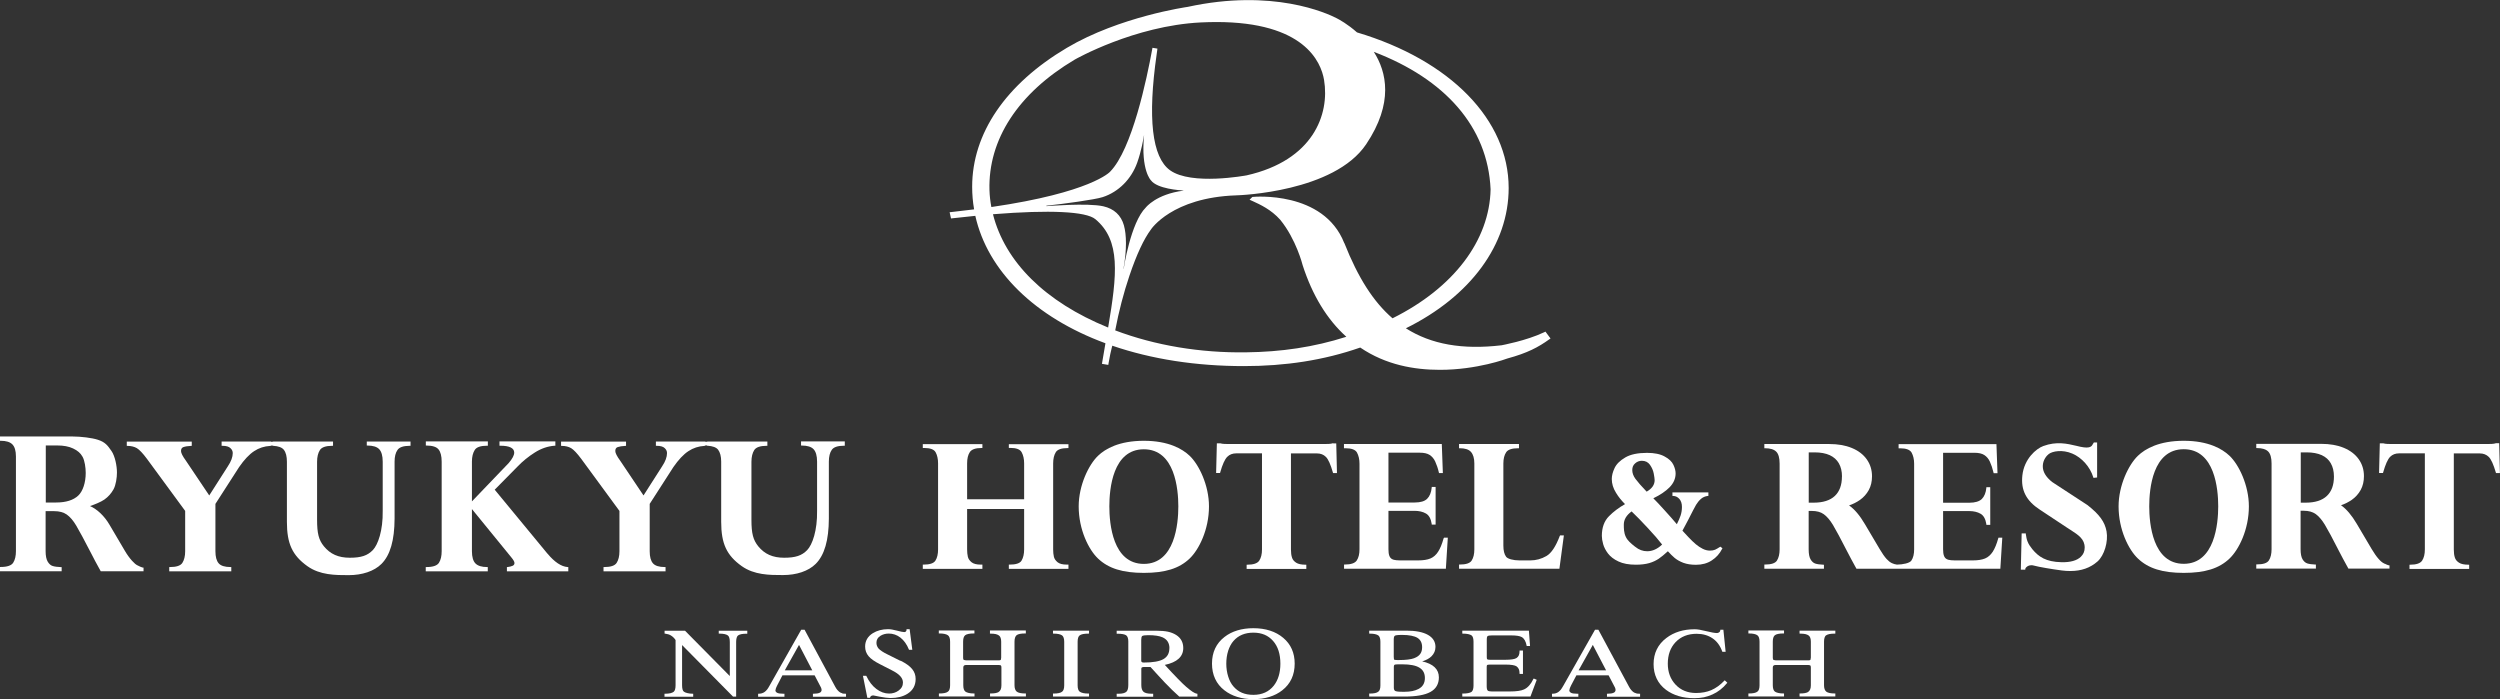 <svg width="118" height="33" viewBox="0 0 118 33" fill="none" xmlns="http://www.w3.org/2000/svg">
<rect x="0" y="0" width="118" height="33" fill="#333333" stroke="none"/>
<g clip-path="url(#clip0_1_1521)">
<path d="M33.929 29.907H33.956C34.147 29.907 34.286 29.938 34.358 29.995C34.416 30.041 34.447 30.144 34.447 30.305V31.91L32.34 29.777L32.332 29.77H31.368V29.907H31.391C31.503 29.922 31.599 29.949 31.668 29.995C31.756 30.049 31.829 30.121 31.887 30.209V32.342C31.887 32.503 31.856 32.606 31.798 32.652C31.721 32.713 31.583 32.744 31.391 32.744H31.364V32.885H32.719V32.744H32.693C32.6 32.744 32.516 32.732 32.439 32.713C32.366 32.694 32.313 32.675 32.282 32.648C32.224 32.61 32.194 32.507 32.194 32.339V30.446L34.593 32.874L34.6 32.881H34.746V30.305C34.746 30.148 34.777 30.041 34.834 29.995C34.907 29.938 35.046 29.911 35.245 29.911H35.272V29.77H33.925V29.911L33.929 29.907Z" fill="white"/>
<path d="M39.752 32.721C39.702 32.709 39.66 32.69 39.625 32.663C39.602 32.648 39.568 32.614 39.521 32.564C39.491 32.53 39.456 32.476 39.418 32.407L37.982 29.735L37.974 29.724H37.817L36.324 32.361C36.274 32.453 36.232 32.518 36.205 32.549C36.167 32.595 36.128 32.633 36.086 32.663C36.009 32.717 35.917 32.744 35.81 32.744H35.783V32.885H37.026V32.744H36.969C36.831 32.744 36.735 32.728 36.685 32.702C36.627 32.671 36.6 32.633 36.6 32.587L36.623 32.488L36.65 32.423C36.677 32.365 36.681 32.354 36.685 32.35L36.93 31.876H38.45L38.746 32.442C38.746 32.442 38.761 32.468 38.769 32.503L38.781 32.568C38.773 32.629 38.746 32.671 38.696 32.694C38.631 32.728 38.527 32.744 38.397 32.744H38.37V32.885H39.932V32.744H39.905C39.806 32.744 39.763 32.736 39.744 32.725L39.752 32.721ZM38.339 31.639H37.042L37.714 30.439L38.339 31.639Z" fill="white"/>
<path d="M42.5 31.192L41.871 30.878C41.771 30.829 41.69 30.783 41.633 30.744C41.56 30.695 41.506 30.653 41.471 30.614C41.403 30.534 41.368 30.442 41.368 30.339C41.368 30.198 41.429 30.091 41.556 30.011C41.667 29.942 41.798 29.904 41.951 29.904C42.151 29.904 42.335 29.968 42.5 30.095C42.669 30.228 42.803 30.416 42.9 30.657L42.907 30.672H43.061L42.938 29.72V29.697H42.788V29.724C42.788 29.766 42.777 29.793 42.75 29.812C42.734 29.827 42.711 29.835 42.681 29.835C42.623 29.835 42.508 29.812 42.339 29.766C42.163 29.72 42.024 29.697 41.921 29.697C41.64 29.697 41.399 29.762 41.195 29.888C40.957 30.037 40.834 30.251 40.834 30.515C40.834 30.691 40.888 30.844 40.999 30.974C41.099 31.096 41.28 31.222 41.537 31.352L42.097 31.639C42.282 31.731 42.416 31.826 42.496 31.918C42.577 32.01 42.619 32.109 42.619 32.216C42.619 32.373 42.55 32.499 42.408 32.599C42.282 32.69 42.132 32.736 41.967 32.736C41.759 32.736 41.556 32.664 41.364 32.518C41.176 32.377 41.019 32.174 40.896 31.914L40.888 31.899H40.731L40.938 32.935H41.069V32.916C41.095 32.851 41.141 32.824 41.222 32.824L41.51 32.882C41.736 32.924 41.913 32.947 42.028 32.947C42.347 32.947 42.615 32.882 42.83 32.748C43.088 32.587 43.218 32.354 43.218 32.048C43.218 31.869 43.164 31.712 43.053 31.578C42.942 31.44 42.758 31.31 42.508 31.184L42.5 31.192Z" fill="white"/>
<path d="M46.718 29.907H46.745C46.853 29.907 46.937 29.915 47.003 29.93C47.064 29.945 47.118 29.968 47.156 29.999C47.221 30.049 47.256 30.148 47.256 30.29V31.039C47.248 31.127 47.237 31.146 47.237 31.146C47.218 31.161 47.187 31.169 47.141 31.169H45.605C45.509 31.157 45.486 31.146 45.486 31.146C45.467 31.127 45.459 31.096 45.459 31.046V30.286C45.459 30.14 45.49 30.037 45.555 29.984C45.621 29.93 45.759 29.899 45.966 29.899H45.993V29.758H44.312V29.899H44.339C44.531 29.899 44.669 29.93 44.745 29.987C44.811 30.037 44.845 30.137 44.845 30.286V32.342C44.845 32.495 44.811 32.599 44.745 32.644C44.676 32.702 44.542 32.732 44.343 32.732H44.316V32.874H45.997V32.732H45.97C45.878 32.732 45.79 32.725 45.717 32.706C45.648 32.69 45.598 32.667 45.567 32.644C45.502 32.595 45.467 32.492 45.467 32.342V31.509C45.467 31.425 45.509 31.387 45.605 31.387H47.148C47.225 31.394 47.244 31.41 47.244 31.41C47.26 31.429 47.267 31.463 47.267 31.509V32.35C47.267 32.507 47.221 32.61 47.129 32.667C47.056 32.709 46.934 32.732 46.757 32.732H46.73V32.874H48.423V32.732H48.396C48.196 32.732 48.058 32.702 47.989 32.644C47.92 32.587 47.885 32.484 47.885 32.342V30.286C47.885 30.137 47.92 30.033 47.985 29.98C48.054 29.926 48.189 29.899 48.392 29.899H48.419V29.758H46.726V29.899L46.718 29.907Z" fill="white"/>
<path d="M49.701 29.907H49.728C49.924 29.907 50.058 29.938 50.131 29.991C50.196 30.041 50.231 30.144 50.231 30.29V32.346C50.231 32.503 50.196 32.602 50.131 32.648C50.062 32.706 49.928 32.736 49.728 32.736H49.701V32.878H51.402V32.736H51.375C51.183 32.736 51.045 32.706 50.964 32.648C50.899 32.599 50.864 32.499 50.864 32.346V30.29C50.864 30.14 50.895 30.041 50.96 29.991C51.033 29.934 51.175 29.907 51.375 29.907H51.402V29.766H49.701V29.907Z" fill="white"/>
<path d="M55.996 32.426C55.804 32.258 55.459 31.907 54.979 31.383C55.559 31.261 55.85 30.993 55.85 30.588C55.85 30.32 55.739 30.114 55.517 29.972C55.401 29.899 55.267 29.846 55.121 29.815C54.975 29.785 54.791 29.77 54.572 29.77H52.707V29.911H52.734C52.945 29.911 53.087 29.938 53.156 29.987C53.221 30.037 53.256 30.133 53.256 30.274V32.331C53.256 32.488 53.225 32.599 53.164 32.652C53.094 32.713 52.975 32.744 52.807 32.744H52.707V32.885H54.43V32.744H54.361C54.173 32.744 54.043 32.713 53.974 32.652C53.904 32.591 53.87 32.484 53.87 32.331V31.574C53.87 31.536 53.877 31.517 53.889 31.509C53.912 31.494 53.947 31.482 53.985 31.482H54.304C54.453 31.647 54.569 31.773 54.649 31.861C54.837 32.063 54.941 32.178 54.979 32.216C55.209 32.457 55.436 32.679 55.655 32.874L55.662 32.881H56.518V32.744H56.495C56.396 32.732 56.227 32.625 56 32.426H55.996ZM55.194 30.599C55.194 30.832 55.102 31 54.918 31.108C54.73 31.218 54.415 31.272 53.981 31.272C53.877 31.272 53.866 31.222 53.866 31.18V30.198C53.866 30.106 53.881 30.049 53.912 30.018C53.966 29.991 54.066 29.98 54.204 29.98C54.495 29.98 54.722 30.014 54.876 30.083C55.09 30.182 55.198 30.351 55.198 30.603L55.194 30.599Z" fill="white"/>
<path d="M59.159 29.651C58.611 29.651 58.15 29.789 57.797 30.064C57.405 30.366 57.206 30.79 57.206 31.322C57.206 31.853 57.405 32.285 57.793 32.583C58.146 32.859 58.607 33 59.159 33C59.712 33 60.169 32.859 60.522 32.583C60.914 32.278 61.109 31.853 61.109 31.322C61.109 30.817 60.929 30.408 60.568 30.106C60.211 29.804 59.735 29.651 59.156 29.651H59.159ZM57.969 30.718C58.031 30.53 58.115 30.374 58.219 30.255C58.449 29.991 58.764 29.861 59.159 29.861C59.555 29.861 59.858 29.991 60.088 30.251C60.319 30.511 60.434 30.871 60.434 31.326C60.434 31.75 60.33 32.098 60.123 32.362C59.896 32.648 59.574 32.797 59.159 32.797C58.745 32.797 58.445 32.664 58.219 32.4C58.111 32.278 58.027 32.117 57.969 31.926C57.912 31.742 57.881 31.54 57.881 31.326C57.881 31.111 57.912 30.897 57.969 30.722V30.718Z" fill="white"/>
<path d="M67.124 31.219C67.312 31.161 67.462 31.081 67.566 30.978C67.692 30.852 67.754 30.703 67.754 30.534C67.754 30.29 67.635 30.099 67.397 29.965C67.167 29.835 66.825 29.766 66.383 29.766H64.626V29.907H64.648C64.844 29.907 64.979 29.938 65.055 29.991C65.121 30.041 65.155 30.144 65.155 30.29V32.354C65.155 32.503 65.121 32.602 65.055 32.648C64.986 32.706 64.852 32.736 64.648 32.736H64.626V32.878H66.291C66.844 32.878 67.255 32.805 67.516 32.66C67.781 32.515 67.915 32.281 67.915 31.972C67.915 31.586 67.646 31.329 67.117 31.215L67.124 31.219ZM65.988 31.356H66.192C66.56 31.356 66.833 31.41 67.001 31.517C67.17 31.62 67.255 31.784 67.255 32.002C67.255 32.243 67.155 32.415 66.948 32.522C66.787 32.606 66.568 32.652 66.303 32.652H66.192C65.957 32.652 65.881 32.629 65.85 32.61C65.812 32.587 65.789 32.538 65.789 32.457V31.49C65.789 31.41 65.808 31.387 65.819 31.379C65.835 31.368 65.877 31.356 65.992 31.356H65.988ZM66.752 31.066C66.595 31.123 66.357 31.154 66.042 31.154H65.954C65.842 31.154 65.812 31.142 65.808 31.138C65.8 31.131 65.785 31.1 65.785 30.993V30.186C65.785 30.064 65.812 30.022 65.838 30.007C65.858 29.991 65.923 29.968 66.176 29.968C66.514 29.968 66.76 30.018 66.909 30.11C67.055 30.206 67.124 30.347 67.124 30.553C67.124 30.806 67.005 30.97 66.756 31.062L66.752 31.066Z" fill="white"/>
<path d="M72.375 32.048C72.256 32.297 72.111 32.461 71.934 32.541C71.796 32.606 71.569 32.637 71.258 32.637H70.41C70.31 32.637 70.245 32.622 70.218 32.591C70.199 32.572 70.172 32.518 70.172 32.396V31.49C70.172 31.402 70.191 31.391 70.199 31.387C70.207 31.383 70.23 31.368 70.322 31.368H71.051C71.324 31.368 71.504 31.398 71.581 31.452C71.631 31.49 71.665 31.532 71.688 31.582C71.711 31.631 71.723 31.7 71.723 31.784V31.811H71.884V30.706H71.723V30.733C71.723 30.813 71.711 30.882 71.688 30.932C71.665 30.982 71.631 31.024 71.581 31.058C71.5 31.112 71.324 31.142 71.051 31.142H70.329C70.264 31.142 70.218 31.134 70.191 31.112C70.191 31.112 70.176 31.1 70.176 31.016V30.186C70.176 30.072 70.199 30.034 70.222 30.018C70.241 30.007 70.291 29.991 70.418 29.991H71.331C71.565 29.991 71.731 30.018 71.823 30.068C71.942 30.133 72.018 30.27 72.057 30.473V30.492H72.218L72.164 29.766H69.02V29.907H69.043C69.243 29.907 69.381 29.938 69.458 29.991C69.519 30.037 69.55 30.14 69.55 30.29V32.354C69.55 32.503 69.519 32.606 69.458 32.656C69.377 32.71 69.239 32.736 69.043 32.736H69.02V32.878H72.237L72.525 32.109L72.533 32.086L72.391 32.025L72.379 32.048H72.375Z" fill="white"/>
<path d="M77.22 32.721C77.17 32.709 77.127 32.69 77.093 32.663C77.07 32.648 77.035 32.614 76.989 32.564C76.959 32.53 76.924 32.476 76.886 32.407L75.45 29.735L75.442 29.724H75.285L73.792 32.361C73.742 32.449 73.7 32.514 73.673 32.549C73.634 32.595 73.596 32.633 73.554 32.663C73.477 32.717 73.385 32.744 73.277 32.744H73.254V32.885H74.498V32.744H74.441C74.302 32.744 74.206 32.728 74.156 32.702C74.099 32.671 74.072 32.633 74.072 32.587L74.095 32.488L74.106 32.461C74.106 32.461 74.118 32.434 74.122 32.423L74.13 32.407C74.145 32.377 74.153 32.358 74.156 32.35L74.406 31.876H75.926L76.222 32.442C76.222 32.442 76.237 32.468 76.245 32.503L76.256 32.568C76.248 32.629 76.222 32.671 76.172 32.694C76.106 32.728 76.003 32.744 75.872 32.744H75.849V32.885H77.412V32.744H77.388C77.289 32.744 77.246 32.736 77.227 32.725L77.22 32.721ZM75.807 31.639H74.51L75.181 30.439L75.807 31.639Z" fill="white"/>
<path d="M81.388 32.128C81.2 32.331 80.989 32.48 80.77 32.576C80.567 32.663 80.325 32.709 80.052 32.709C79.657 32.709 79.331 32.576 79.085 32.312C78.843 32.052 78.72 31.723 78.72 31.326C78.72 30.909 78.843 30.569 79.085 30.312C79.335 30.049 79.668 29.915 80.083 29.915C80.371 29.915 80.624 29.987 80.832 30.129C81.039 30.27 81.192 30.477 81.288 30.748L81.296 30.764H81.45L81.346 29.747V29.724H81.2V29.747C81.189 29.792 81.177 29.823 81.15 29.838C81.119 29.865 81.085 29.88 81.043 29.88C80.943 29.88 80.774 29.85 80.54 29.792C80.302 29.731 80.118 29.701 79.991 29.701C79.461 29.701 79.012 29.838 78.651 30.114C78.252 30.416 78.049 30.832 78.049 31.345C78.049 31.857 78.248 32.27 78.636 32.56C78.985 32.82 79.43 32.954 79.964 32.954C80.133 32.954 80.286 32.939 80.425 32.912C80.555 32.885 80.689 32.839 80.828 32.778C81.085 32.663 81.319 32.484 81.515 32.243L81.53 32.224L81.407 32.109L81.392 32.128H81.388Z" fill="white"/>
<path d="M86.198 29.987C86.267 29.934 86.401 29.907 86.605 29.907H86.628V29.766H84.939V29.907H84.962C85.069 29.907 85.154 29.915 85.219 29.93C85.281 29.945 85.334 29.968 85.373 29.999C85.438 30.049 85.472 30.148 85.472 30.29V31.039C85.461 31.127 85.453 31.146 85.453 31.146C85.434 31.161 85.403 31.169 85.357 31.169H83.822C83.726 31.157 83.703 31.146 83.703 31.146C83.703 31.146 83.676 31.096 83.676 31.046V30.286C83.676 30.14 83.707 30.037 83.772 29.984C83.837 29.93 83.975 29.899 84.183 29.899H84.206V29.758H82.524V29.899H82.547C82.739 29.899 82.878 29.93 82.951 29.987C83.016 30.037 83.05 30.137 83.05 30.286V32.342C83.05 32.495 83.016 32.599 82.951 32.644C82.881 32.702 82.747 32.732 82.547 32.732H82.524V32.874H84.206V32.732H84.183C84.091 32.732 84.002 32.725 83.929 32.706C83.864 32.69 83.81 32.671 83.776 32.644C83.71 32.595 83.676 32.492 83.676 32.342V31.509C83.676 31.425 83.718 31.387 83.814 31.387H85.353C85.43 31.394 85.449 31.41 85.449 31.41C85.465 31.429 85.472 31.463 85.472 31.509V32.35C85.472 32.507 85.426 32.61 85.334 32.667C85.261 32.709 85.135 32.732 84.962 32.732H84.939V32.874H86.628V32.732H86.605C86.405 32.732 86.271 32.702 86.198 32.644C86.129 32.587 86.094 32.484 86.094 32.342V30.286C86.094 30.137 86.129 30.033 86.194 29.98L86.198 29.987Z" fill="white"/>
<path d="M6.552 26.715C6.552 26.715 6.514 26.696 6.495 26.688C6.418 26.654 6.33 26.577 6.23 26.466C6.111 26.333 6 26.18 5.892 25.996L5.167 24.765C4.925 24.352 4.587 24.035 4.249 23.886C4.457 23.817 4.76 23.695 4.925 23.58C5.105 23.454 5.251 23.29 5.359 23.095C5.47 22.892 5.52 22.544 5.52 22.303C5.52 21.99 5.428 21.523 5.259 21.282L5.247 21.267C5.086 21.034 4.967 20.866 4.614 20.755C4.341 20.667 3.819 20.602 3.424 20.602H0V20.805H0.035C0.288 20.805 0.472 20.862 0.583 20.973C0.695 21.088 0.752 21.275 0.752 21.55V26.012C0.752 26.241 0.71 26.424 0.622 26.562C0.537 26.692 0.342 26.761 0.035 26.761H0V26.963H2.91V26.768H2.875C2.714 26.761 2.583 26.746 2.487 26.715C2.395 26.688 2.318 26.619 2.253 26.512C2.188 26.405 2.153 26.237 2.153 26.015V24.127H2.564C2.802 24.127 2.998 24.18 3.148 24.284C3.301 24.391 3.455 24.567 3.597 24.807C3.743 25.052 3.981 25.495 4.307 26.126C4.407 26.329 4.552 26.596 4.744 26.944L4.756 26.963H6.775V26.791H6.744C6.679 26.776 6.614 26.746 6.549 26.715H6.552ZM4.046 22.322C4.046 22.777 3.911 23.186 3.696 23.389C3.466 23.607 3.113 23.718 2.652 23.718H2.161V21.026H2.706C2.998 21.026 3.251 21.072 3.451 21.168C3.662 21.267 3.804 21.39 3.896 21.558C4 21.741 4.046 22.081 4.046 22.322Z" fill="white"/>
<path d="M25.841 26.134L23.35 23.114L24.425 22.024C24.663 21.776 24.939 21.55 25.242 21.359C25.542 21.168 25.856 21.061 26.179 21.038H26.213V20.835H23.576V21.038H23.611C24.048 21.038 24.271 21.149 24.271 21.363C24.271 21.489 24.183 21.654 24.014 21.852L22.275 23.665V21.787C22.275 21.558 22.321 21.375 22.409 21.237C22.494 21.103 22.69 21.038 22.993 21.038H23.027V20.835H20.099V21.03H20.133C20.41 21.03 20.601 21.092 20.697 21.21C20.797 21.329 20.847 21.527 20.847 21.791V26.016C20.847 26.245 20.805 26.428 20.717 26.566C20.632 26.696 20.436 26.765 20.129 26.765H20.095V26.968H23.023V26.765H22.989C22.739 26.765 22.555 26.708 22.444 26.597C22.333 26.486 22.275 26.291 22.275 26.019V24.028L24.121 26.291C24.236 26.428 24.283 26.513 24.283 26.574C24.283 26.635 24.256 26.677 24.198 26.704C24.133 26.734 24.052 26.753 23.956 26.765H23.926V26.968H26.824V26.765H26.789C26.494 26.742 26.175 26.532 25.845 26.134H25.841Z" fill="white"/>
<path d="M47.613 21.141H47.69C47.97 21.141 48.15 21.21 48.223 21.348C48.3 21.489 48.339 21.665 48.339 21.872V23.565H45.648V21.872C45.648 21.646 45.69 21.466 45.778 21.336C45.863 21.21 46.047 21.145 46.335 21.145H46.369V20.962H43.556V21.145H43.632C43.909 21.145 44.089 21.214 44.162 21.348C44.239 21.489 44.277 21.665 44.277 21.872V25.935C44.277 26.153 44.235 26.333 44.151 26.463C44.07 26.589 43.882 26.65 43.59 26.65H43.556V26.849H46.369V26.65H46.292C46.097 26.65 45.947 26.612 45.855 26.536C45.763 26.459 45.701 26.371 45.682 26.276C45.659 26.176 45.648 26.058 45.648 25.935V24.024H48.339V25.935C48.339 26.153 48.296 26.329 48.216 26.463C48.139 26.589 47.947 26.65 47.651 26.65H47.617V26.849H50.431V26.65H50.354C50.158 26.65 50.008 26.612 49.916 26.536C49.824 26.459 49.763 26.371 49.743 26.276C49.72 26.176 49.709 26.061 49.709 25.939V21.875C49.709 21.654 49.751 21.474 49.836 21.34C49.916 21.214 50.104 21.149 50.396 21.149H50.431V20.965H47.617V21.149L47.613 21.141Z" fill="white"/>
<path d="M73.623 25.293C73.435 25.79 73.224 26.111 72.99 26.245C72.751 26.383 72.498 26.451 72.23 26.451H71.715C71.423 26.451 71.162 26.379 71.089 26.279C71.001 26.161 70.959 25.985 70.959 25.752V21.875C70.959 21.65 71.005 21.474 71.093 21.344C71.178 21.218 71.37 21.157 71.661 21.157H71.696V20.958H68.867V21.157H68.901C69.151 21.157 69.328 21.214 69.431 21.332C69.535 21.451 69.589 21.634 69.589 21.875V25.931C69.589 26.153 69.546 26.329 69.462 26.459C69.381 26.585 69.193 26.646 68.901 26.646H68.867V26.845H73.604L73.815 25.27H73.634L73.627 25.293H73.623Z" fill="white"/>
<path d="M81.177 25.817C81.093 25.874 81.016 25.916 80.951 25.947C80.885 25.974 80.805 25.989 80.709 25.989C80.597 25.989 80.486 25.962 80.371 25.905C80.256 25.847 80.145 25.775 80.041 25.687C79.933 25.595 79.818 25.484 79.695 25.354L79.411 25.048C79.45 24.98 79.488 24.903 79.534 24.819C79.584 24.727 79.634 24.632 79.688 24.529C79.872 24.162 79.995 23.932 80.056 23.825C80.118 23.722 80.195 23.626 80.287 23.546C80.375 23.47 80.482 23.424 80.605 23.408H80.636V23.24H78.939V23.408H78.974C79.089 23.412 79.185 23.458 79.266 23.55C79.346 23.642 79.388 23.768 79.388 23.928C79.388 24.073 79.365 24.211 79.323 24.337C79.285 24.452 79.223 24.59 79.147 24.743C79.001 24.567 78.809 24.349 78.582 24.1C78.36 23.852 78.175 23.657 78.037 23.519C78.367 23.359 78.624 23.183 78.801 23.003C78.993 22.808 79.089 22.586 79.089 22.346C79.089 22.223 79.054 22.086 78.985 21.94C78.916 21.791 78.778 21.657 78.571 21.547C78.367 21.432 78.087 21.375 77.742 21.375C77.304 21.375 76.959 21.447 76.713 21.592C76.463 21.738 76.294 21.906 76.206 22.097C76.118 22.284 76.076 22.456 76.076 22.609C76.076 22.827 76.141 23.045 76.275 23.259C76.394 23.458 76.54 23.634 76.701 23.794C76.41 23.959 76.156 24.15 75.945 24.364C75.719 24.59 75.607 24.903 75.607 25.293C75.607 25.404 75.627 25.534 75.669 25.683C75.711 25.832 75.788 25.981 75.899 26.127C76.01 26.272 76.175 26.402 76.391 26.501C76.605 26.604 76.882 26.654 77.216 26.654C77.461 26.654 77.672 26.627 77.845 26.578C78.018 26.528 78.168 26.455 78.294 26.371C78.413 26.291 78.555 26.172 78.724 26.019C78.84 26.146 78.947 26.253 79.047 26.337C79.158 26.428 79.296 26.505 79.457 26.566C79.623 26.627 79.822 26.658 80.049 26.658C80.337 26.658 80.59 26.589 80.797 26.451C81.004 26.318 81.169 26.134 81.285 25.905L81.3 25.878L81.2 25.802L81.181 25.817H81.177ZM76.644 24.762C76.644 24.525 76.767 24.318 77.012 24.139C77.231 24.349 77.488 24.609 77.772 24.918C78.06 25.224 78.287 25.488 78.452 25.702C78.233 25.912 77.995 26.019 77.746 26.019C77.546 26.019 77.358 25.951 77.189 25.813L77.143 25.779C76.986 25.652 76.824 25.522 76.74 25.343C76.644 25.148 76.644 24.934 76.644 24.765V24.762ZM77.722 23.206C77.469 22.942 77.293 22.739 77.193 22.602C77.093 22.464 77.043 22.326 77.043 22.189C77.043 22.051 77.085 21.952 77.177 21.872C77.266 21.791 77.373 21.749 77.492 21.749C77.661 21.749 77.784 21.81 77.876 21.936C77.968 22.067 78.029 22.204 78.056 22.349C78.083 22.495 78.099 22.602 78.099 22.663C78.099 22.881 77.976 23.06 77.722 23.206Z" fill="white"/>
<path d="M68.141 25.4C68.065 25.679 67.976 25.893 67.876 26.046C67.781 26.191 67.662 26.299 67.516 26.36C67.37 26.421 67.174 26.451 66.94 26.451H66.234C65.988 26.451 65.811 26.451 65.7 26.386C65.585 26.321 65.535 26.18 65.535 25.924V24.112H66.775C66.978 24.112 67.159 24.154 67.305 24.238C67.447 24.318 67.539 24.483 67.577 24.731V24.762H67.761V22.984H67.577V23.015C67.554 23.248 67.481 23.424 67.362 23.542C67.243 23.661 67.043 23.718 66.775 23.718H65.535V21.367H67.013C67.212 21.367 67.37 21.401 67.481 21.474C67.592 21.547 67.681 21.65 67.742 21.784C67.811 21.936 67.869 22.101 67.915 22.303L67.922 22.33H68.103L68.053 20.958H63.435V21.157H63.512C63.792 21.157 63.973 21.225 64.049 21.359C64.126 21.501 64.168 21.677 64.168 21.883V25.931C64.168 26.146 64.126 26.325 64.038 26.455C63.953 26.581 63.765 26.646 63.474 26.646H63.439V26.845H68.245L68.337 25.377H68.157L68.149 25.404L68.141 25.4Z" fill="white"/>
<path d="M94.32 25.4C94.243 25.679 94.155 25.893 94.055 26.046C93.959 26.191 93.84 26.299 93.694 26.36C93.549 26.421 93.353 26.451 93.119 26.451H92.412C92.167 26.451 91.99 26.451 91.879 26.386C91.764 26.321 91.714 26.18 91.714 25.924V24.123H92.954C93.157 24.123 93.337 24.165 93.483 24.249C93.625 24.33 93.717 24.494 93.756 24.742V24.773H93.94V22.995H93.756V23.026C93.733 23.259 93.66 23.435 93.541 23.554C93.422 23.668 93.222 23.729 92.954 23.729H91.714V21.371H93.192C93.391 21.371 93.549 21.405 93.66 21.478C93.771 21.55 93.859 21.654 93.921 21.787C93.99 21.94 94.047 22.105 94.094 22.307L94.101 22.334H94.282L94.232 20.962H89.614V21.16H89.691C89.971 21.16 90.151 21.229 90.228 21.363C90.305 21.505 90.347 21.68 90.347 21.887V25.935C90.347 26.149 90.305 26.329 90.217 26.459C90.14 26.581 89.814 26.646 89.537 26.65C89.453 26.639 89.372 26.616 89.299 26.581C89.211 26.539 89.13 26.474 89.046 26.383C88.95 26.276 88.839 26.119 88.72 25.916L88.021 24.735C87.783 24.33 87.534 24.035 87.276 23.856C87.461 23.794 87.633 23.706 87.787 23.599C87.96 23.477 88.102 23.32 88.205 23.133C88.309 22.946 88.359 22.724 88.359 22.483C88.359 22.185 88.278 21.917 88.113 21.684C87.952 21.455 87.714 21.271 87.407 21.145C87.104 21.019 86.743 20.958 86.344 20.958H83.277V21.157H83.311C83.553 21.157 83.73 21.21 83.837 21.317C83.945 21.424 83.998 21.615 83.998 21.883V25.931C83.998 26.149 83.956 26.325 83.872 26.459C83.791 26.585 83.603 26.646 83.311 26.646H83.277V26.845H86.09V26.654H86.056C85.902 26.646 85.775 26.631 85.683 26.601C85.599 26.574 85.522 26.509 85.461 26.405C85.399 26.302 85.369 26.142 85.369 25.928V24.116H85.518C85.745 24.116 85.933 24.165 86.079 24.268C86.225 24.372 86.371 24.54 86.513 24.773C86.654 25.006 86.877 25.423 87.192 26.038C87.292 26.233 87.434 26.501 87.614 26.826L87.626 26.845H94.416L94.508 25.377H94.328L94.32 25.404V25.4ZM86.939 22.495C86.939 22.892 86.827 23.198 86.605 23.408C86.382 23.619 86.044 23.726 85.603 23.726H85.372V21.352H85.653C85.933 21.352 86.175 21.397 86.367 21.485C86.555 21.573 86.701 21.703 86.796 21.872C86.892 22.04 86.942 22.25 86.942 22.495H86.939Z" fill="white"/>
<path d="M112.572 26.616C112.572 26.616 112.538 26.597 112.519 26.589C112.446 26.555 112.361 26.486 112.265 26.375C112.166 26.264 112.058 26.107 111.939 25.909L111.241 24.727C111.003 24.322 110.753 24.028 110.496 23.848C110.68 23.787 110.849 23.699 111.006 23.592C111.179 23.47 111.321 23.313 111.425 23.125C111.528 22.938 111.578 22.716 111.578 22.476C111.578 22.177 111.498 21.91 111.333 21.677C111.171 21.447 110.933 21.264 110.626 21.137C110.323 21.011 109.962 20.95 109.563 20.95H106.496V21.149H106.531C106.772 21.149 106.949 21.203 107.057 21.31C107.164 21.417 107.218 21.608 107.218 21.875V25.924C107.218 26.142 107.176 26.322 107.091 26.451C107.01 26.578 106.822 26.639 106.531 26.639H106.496V26.838H109.31V26.646H109.275C109.122 26.639 108.995 26.623 108.903 26.593C108.818 26.566 108.742 26.501 108.68 26.398C108.619 26.295 108.588 26.134 108.588 25.92V24.108H108.738C108.964 24.108 109.152 24.158 109.298 24.261C109.444 24.364 109.59 24.532 109.732 24.765C109.874 24.999 110.104 25.427 110.411 26.031C110.507 26.222 110.646 26.478 110.834 26.819L110.845 26.838H112.784V26.685H112.753C112.688 26.669 112.626 26.639 112.565 26.608L112.572 26.616ZM108.596 21.352H108.876C109.156 21.352 109.398 21.398 109.59 21.485C109.778 21.573 109.924 21.703 110.016 21.872C110.112 22.04 110.162 22.25 110.162 22.495C110.162 22.892 110.051 23.198 109.828 23.408C109.605 23.619 109.268 23.726 108.826 23.726H108.596V21.352Z" fill="white"/>
<path d="M98.535 23.844L96.861 22.751C96.562 22.514 96.412 22.258 96.42 21.994C96.424 21.707 96.608 21.497 96.704 21.428C96.876 21.298 97.337 21.206 97.813 21.409C98.266 21.6 98.654 22.04 98.803 22.529L98.811 22.556L98.984 22.537V20.885H98.83L98.819 20.901C98.819 20.901 98.8 20.935 98.788 20.954C98.731 21.061 98.665 21.187 98.197 21.088C98.132 21.073 98.066 21.057 98.001 21.042C97.564 20.939 97.065 20.824 96.443 21.053C96.105 21.176 95.541 21.661 95.456 22.437C95.379 23.137 95.637 23.638 96.289 24.062C96.297 24.07 97.253 24.701 97.659 24.968L97.733 25.014C98.105 25.255 98.4 25.446 98.397 25.851C98.397 26.023 98.335 26.165 98.216 26.279C98.032 26.459 97.717 26.547 97.299 26.536C96.566 26.52 96.22 26.279 95.924 25.92C95.71 25.656 95.656 25.492 95.618 25.205V25.175H95.422L95.383 26.887H95.594V26.853C95.594 26.834 95.621 26.784 95.679 26.742C95.729 26.704 95.84 26.65 96.001 26.696C96.232 26.761 96.85 26.864 97.318 26.926C97.456 26.945 97.59 26.952 97.721 26.952C98.239 26.952 98.661 26.803 99.003 26.501C99.322 26.218 99.517 25.568 99.429 25.079C99.345 24.632 99.107 24.299 98.539 23.848L98.535 23.844Z" fill="white"/>
<path d="M117.969 20.92H117.808C117.705 20.958 117.536 20.958 117.351 20.958H112.941C112.761 20.958 112.592 20.958 112.488 20.924H112.327L112.292 22.326H112.476L112.484 22.3C112.592 21.921 112.703 21.673 112.814 21.562C112.926 21.451 113.064 21.398 113.24 21.398H114.453V25.935C114.453 26.153 114.411 26.329 114.323 26.463C114.238 26.589 114.05 26.654 113.762 26.654H113.728V26.853H116.545V26.654H116.511C116.315 26.654 116.165 26.624 116.065 26.559C115.966 26.494 115.9 26.417 115.87 26.318C115.835 26.215 115.82 26.088 115.82 25.939V21.401H117.044C117.217 21.401 117.363 21.459 117.47 21.566C117.582 21.677 117.693 21.925 117.804 22.304L117.812 22.33H117.996L117.962 20.927L117.969 20.92Z" fill="white"/>
<path d="M62.929 20.92H62.917C62.814 20.958 62.645 20.958 62.461 20.958H58.05C57.87 20.958 57.701 20.958 57.597 20.924H57.436L57.401 22.326H57.586L57.593 22.3C57.701 21.921 57.812 21.673 57.927 21.562C58.035 21.451 58.181 21.398 58.353 21.398H59.566V25.935C59.566 26.153 59.524 26.329 59.436 26.463C59.351 26.589 59.163 26.654 58.875 26.654H58.841V26.853H61.658V26.654H61.624C61.428 26.654 61.278 26.624 61.178 26.559C61.079 26.494 61.013 26.417 60.983 26.318C60.948 26.215 60.933 26.088 60.933 25.939V21.401H62.157C62.334 21.401 62.472 21.455 62.583 21.566C62.695 21.677 62.806 21.925 62.913 22.304L62.921 22.33H63.105L63.071 20.927H62.921L62.929 20.92Z" fill="white"/>
<path d="M53.989 20.805C52.818 20.805 52.166 21.187 51.828 21.512C51.386 21.933 50.914 22.911 50.914 23.901C50.914 24.999 51.386 25.947 51.828 26.364C52.319 26.83 52.987 27.04 53.989 27.04C54.991 27.04 55.659 26.834 56.15 26.364C56.588 25.947 57.064 24.999 57.064 23.901C57.064 22.911 56.595 21.933 56.15 21.512C55.812 21.191 55.16 20.805 53.989 20.805ZM55.617 23.901C55.617 24.716 55.459 26.616 53.989 26.616C52.519 26.616 52.361 24.72 52.361 23.901C52.361 23.083 52.519 21.206 53.989 21.206C55.459 21.206 55.617 23.091 55.617 23.901Z" fill="white"/>
<path d="M103.072 20.805C101.901 20.805 101.249 21.187 100.911 21.512C100.469 21.933 99.997 22.911 99.997 23.901C99.997 24.999 100.469 25.947 100.911 26.364C101.402 26.83 102.07 27.04 103.072 27.04C104.074 27.04 104.742 26.834 105.233 26.364C105.671 25.947 106.147 24.999 106.147 23.901C106.147 22.911 105.678 21.933 105.233 21.512C104.895 21.191 104.243 20.805 103.072 20.805ZM103.072 26.612C101.606 26.612 101.444 24.716 101.444 23.898C101.444 23.08 101.602 21.203 103.072 21.203C104.542 21.203 104.7 23.087 104.7 23.898C104.7 24.708 104.542 26.612 103.072 26.612Z" fill="white"/>
<path d="M17.312 21.03H17.346C17.603 21.03 17.791 21.088 17.899 21.202C18.006 21.317 18.064 21.512 18.064 21.791V24.096V24.112C18.079 25.041 17.841 25.713 17.596 25.966C17.342 26.226 17.047 26.325 16.509 26.325C15.972 26.325 15.588 26.153 15.289 25.786C15.043 25.484 14.966 25.178 14.966 24.528V21.795C14.966 21.566 15.012 21.378 15.101 21.241C15.185 21.11 15.381 21.042 15.684 21.042H15.719V20.839H12.916L12.817 20.858L12.79 20.839H10.46V21.042H10.494C10.679 21.042 10.805 21.08 10.878 21.153C10.951 21.221 10.986 21.298 10.986 21.386C10.986 21.569 10.909 21.78 10.755 22.009L9.876 23.385L8.775 21.745C8.621 21.535 8.544 21.382 8.544 21.29C8.544 21.191 8.579 21.13 8.656 21.103C8.744 21.072 8.863 21.053 9.017 21.046H9.051V20.843H5.984V21.046H6.019C6.191 21.046 6.341 21.084 6.46 21.153C6.579 21.225 6.74 21.393 6.936 21.657L8.74 24.115V26.019C8.74 26.249 8.694 26.436 8.606 26.57C8.521 26.7 8.326 26.765 8.022 26.765H7.988V26.967H10.917V26.765H10.882C10.61 26.765 10.421 26.704 10.322 26.589C10.218 26.47 10.168 26.279 10.168 26.019V23.783L11.285 22.047C11.523 21.703 11.761 21.447 11.995 21.294C12.218 21.145 12.475 21.061 12.763 21.046L12.844 21.023L12.878 21.042H12.893C13.139 21.057 13.308 21.118 13.396 21.229C13.496 21.355 13.542 21.546 13.542 21.795V24.601V24.612C13.542 24.612 13.542 24.616 13.542 24.62V24.631C13.542 25.664 13.799 26.214 14.509 26.723C15.104 27.147 15.826 27.147 16.459 27.147C17.093 27.147 17.657 26.963 18.003 26.619C18.417 26.207 18.62 25.503 18.624 24.479V21.791C18.624 21.554 18.67 21.367 18.763 21.237C18.851 21.107 19.047 21.042 19.342 21.042H19.377V20.839H17.312V21.034V21.03Z" fill="white"/>
<path d="M37.813 21.03H37.848C38.105 21.03 38.293 21.088 38.401 21.203C38.508 21.317 38.566 21.512 38.566 21.791V24.096V24.112C38.581 25.041 38.343 25.714 38.097 25.966C37.844 26.226 37.548 26.325 37.011 26.325C36.474 26.325 36.09 26.153 35.79 25.786C35.548 25.484 35.468 25.182 35.468 24.54V21.795C35.468 21.566 35.514 21.378 35.602 21.241C35.687 21.111 35.883 21.042 36.186 21.042H36.22V20.839H33.414L33.311 20.858L33.291 20.839H30.958V21.042H30.992C31.176 21.042 31.303 21.08 31.376 21.153C31.449 21.222 31.483 21.298 31.483 21.386C31.483 21.57 31.407 21.78 31.253 22.009L30.374 23.385L29.273 21.745C29.119 21.535 29.042 21.382 29.042 21.29C29.042 21.191 29.077 21.13 29.154 21.103C29.242 21.073 29.361 21.053 29.514 21.046H29.549V20.843H26.482V21.046H26.517C26.689 21.046 26.839 21.084 26.958 21.153C27.077 21.225 27.238 21.394 27.434 21.657L29.238 24.116V26.019C29.238 26.249 29.192 26.436 29.104 26.57C29.019 26.7 28.823 26.765 28.52 26.765H28.486V26.968H31.414V26.765H31.38C31.107 26.765 30.919 26.704 30.82 26.589C30.716 26.471 30.666 26.279 30.666 26.019V23.783L31.783 22.047C32.021 21.703 32.259 21.447 32.493 21.294C32.716 21.145 32.973 21.061 33.253 21.046L33.33 21.015L33.376 21.038H33.391C33.637 21.053 33.806 21.114 33.894 21.225C33.99 21.352 34.04 21.543 34.04 21.791V24.628C34.04 25.66 34.297 26.211 35.007 26.719C35.602 27.143 36.324 27.143 36.957 27.143C37.591 27.143 38.155 26.96 38.5 26.616C38.915 26.203 39.118 25.5 39.122 24.475V21.787C39.122 21.55 39.168 21.363 39.26 21.233C39.349 21.103 39.544 21.038 39.84 21.038H39.874V20.835H37.809V21.03H37.813Z" fill="white"/>
<path d="M72.94 15.655L72.886 15.682C72.034 16.087 70.882 16.294 70.875 16.297C69.032 16.515 67.55 16.255 66.357 15.495C69.416 13.985 71.209 11.538 71.209 8.873C71.209 5.662 68.468 2.848 64.05 1.529C63.612 1.139 63.209 0.921 63.098 0.864C62.626 0.619 60.073 -0.55 56.058 0.325C56.027 0.329 52.841 0.784 50.354 2.259C47.471 3.968 45.886 6.297 45.886 8.816C45.886 9.171 45.916 9.531 45.978 9.882C45.636 9.925 45.276 9.967 44.903 10.009L44.822 10.016L44.888 10.311L44.953 10.303C45.179 10.276 45.563 10.234 46.035 10.188C46.615 12.788 48.845 14.975 52.177 16.202C52.127 16.489 52.077 16.791 52.024 17.1L52.012 17.173L52.312 17.223L52.323 17.15C52.388 16.764 52.431 16.599 52.469 16.439C52.48 16.401 52.488 16.359 52.5 16.317C54.361 16.955 56.453 17.28 58.714 17.28C60.656 17.28 62.472 17.009 64.203 16.404C65.42 17.23 66.763 17.456 67.965 17.456C69.727 17.456 71.128 16.928 71.147 16.921C72.103 16.661 72.613 16.385 73.124 16.018L73.185 15.976L72.944 15.651L72.94 15.655ZM46.703 8.973C46.634 6.599 48.047 4.404 50.726 2.814C50.753 2.798 53.536 1.216 56.672 1.059C56.929 1.048 57.175 1.04 57.409 1.04C61.555 1.04 62.349 2.913 62.495 3.77C62.768 5.406 61.977 7.57 58.841 8.277C58.814 8.281 56.238 8.766 55.225 8.036C54.373 7.42 54.162 5.578 54.595 2.558C54.607 2.474 54.618 2.409 54.622 2.363L54.63 2.294L54.396 2.256L54.384 2.324C54.131 3.712 53.436 7.05 52.396 8.105C52.388 8.116 51.498 9.087 46.792 9.772C46.742 9.5 46.711 9.248 46.703 8.976V8.973ZM53.052 10.647C52.914 10.154 52.58 9.852 52.077 9.737C51.34 9.569 49.394 9.73 49.394 9.73L49.386 9.71C50.185 9.626 51.678 9.424 52.043 9.305C52.81 9.057 53.402 8.441 53.674 7.684C53.874 7.13 53.977 6.507 53.997 6.388H54C53.843 8.04 54.323 8.51 54.323 8.51C54.622 8.915 55.682 8.98 55.858 8.992V8.999C54.569 9.164 54.085 9.791 54.085 9.791C53.363 10.502 53.037 12.685 53.037 12.685H53.029C53.194 11.76 53.167 11.068 53.052 10.651V10.647ZM52.304 15.46C49.325 14.248 47.437 12.356 46.868 10.112C49.548 9.898 51.26 9.978 51.701 10.345C52.903 11.347 52.73 12.948 52.304 15.46ZM63.447 11.469C62.468 8.988 59.171 9.29 59.136 9.294H59.113L58.979 9.428L59.133 9.496C59.474 9.653 59.992 9.886 60.426 10.372C61.178 11.293 61.482 12.501 61.486 12.52C61.946 13.943 62.637 15.078 63.547 15.896C62.008 16.389 60.461 16.611 58.814 16.63C56.653 16.661 54.53 16.309 52.638 15.594C52.81 14.688 53.037 13.82 53.309 13.014C53.647 12.012 53.989 11.282 54.323 10.834C54.331 10.819 55.317 9.324 58.346 9.221C58.534 9.217 62.971 9.057 64.483 6.809C65.788 4.863 65.451 3.395 64.844 2.447C68.191 3.724 70.226 5.975 70.356 8.938C70.306 11.347 68.621 13.583 65.727 15.024C64.825 14.245 64.103 13.113 63.455 11.477L63.447 11.469Z" fill="white"/>
</g>
<defs>
<clipPath id="clip0_1_1521">
<rect width="118" height="33" fill="white"/>
</clipPath>
</defs>
</svg>
